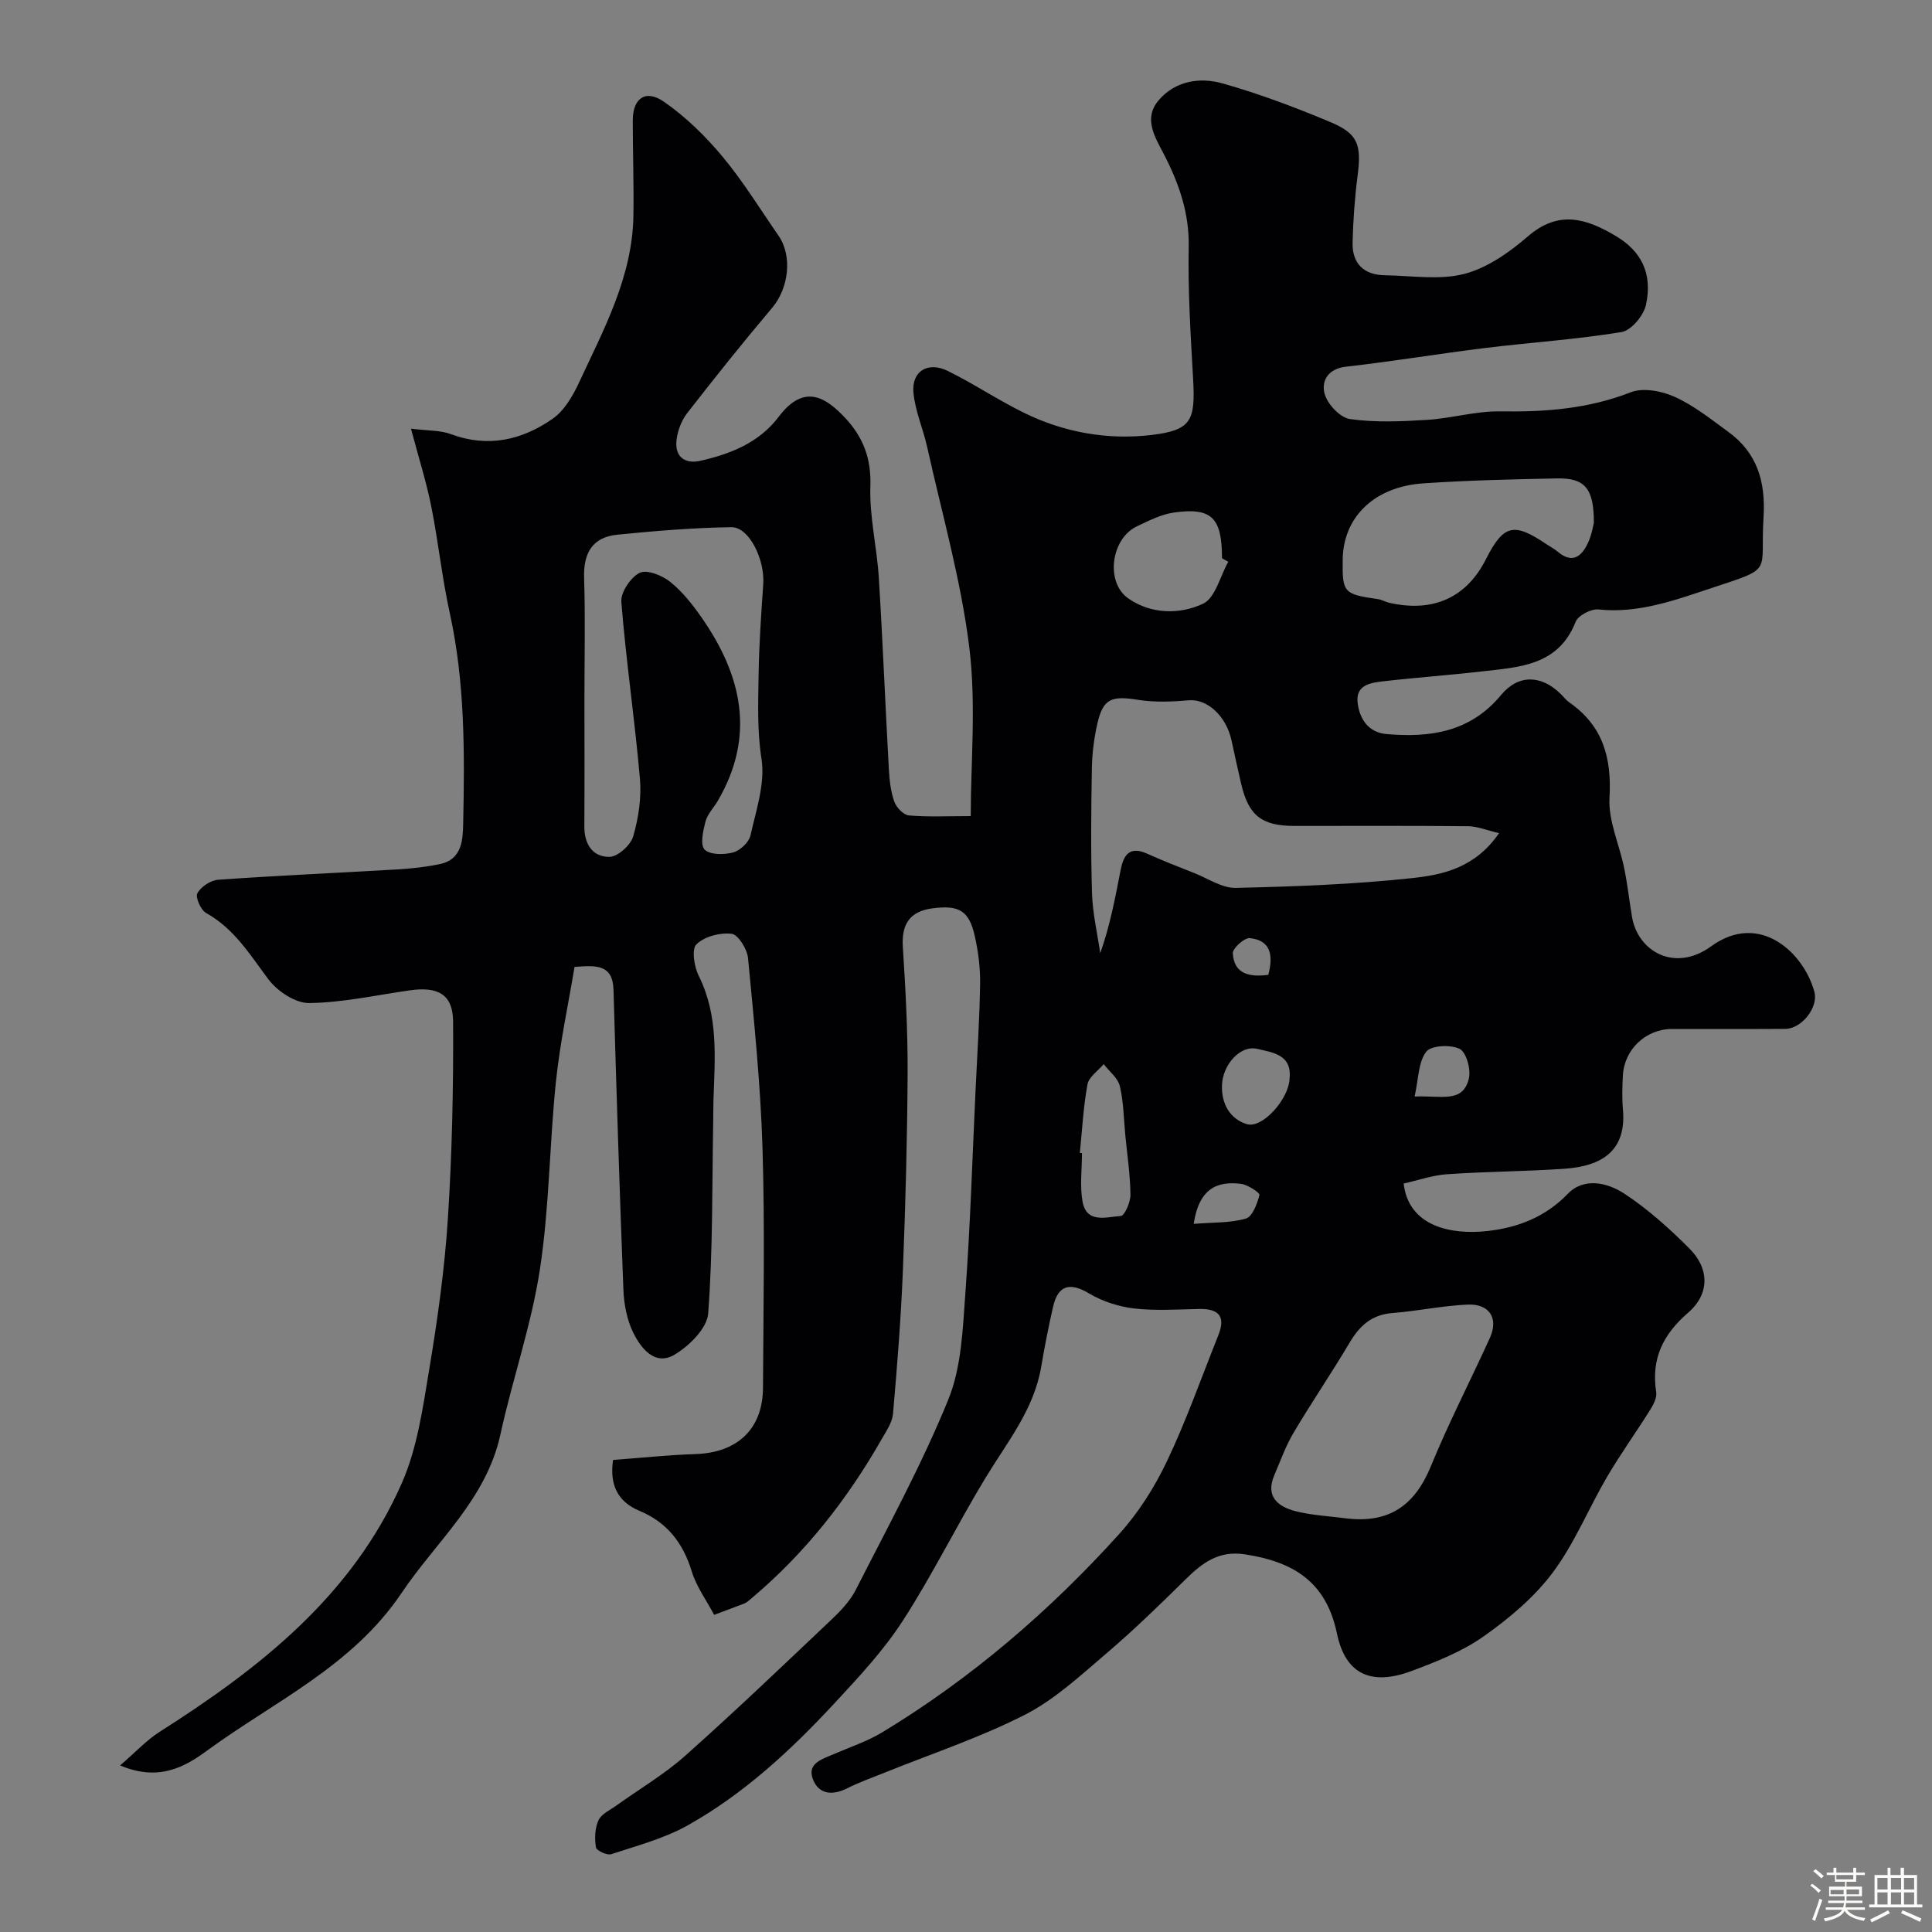<svg enable-background="new 0 0 400 400" viewBox="0 0 400 400" xmlns="http://www.w3.org/2000/svg"><rect x="0" y="0" width="400" height="400" fill="#808080" stroke="none"/><path d="m374.8 390.4.4-.4c.7.5 1.3 1 1.8 1.4l-.5.5c-.5-.6-1.1-1.1-1.7-1.5zm1 7.3-.6-.3c.5-1.4 1.1-2.8 1.5-4.3.2.1.4.2.6.3-.5 1.3-1 2.8-1.5 4.3zm-.4-10.3.5-.4c.4.3 1 .8 1.7 1.4l-.5.5c-.5-.5-1.1-1-1.7-1.5zm2.5.3h1.7v-1h.6v1h3.5v-1h.6v1h1.8v.5h-1.8v1.4h-2v1h3.2v2h-3.2v.9h3.3v.5h-3.4c0 .3-.1.6-.1.9h4v.5h-3.7c.7.9 1.9 1.5 3.8 1.7-.1.2-.2.4-.3.6-2.1-.4-3.5-1.1-4-2.1-.4 1-1.8 1.7-4 2.2-.1-.2-.2-.4-.3-.6 2.1-.4 3.4-1 3.8-1.8h-3.4v-.5h3.6c.1-.3.1-.6.2-.9h-3.3v-.5h3.4c0-.3 0-.6 0-.9h-3.2v-2h3.3v-1h-2.1v-1.4h-1.7v-.5zm1.1 3.5v1h2.7c0-.3 0-.4 0-.4 0-.1 0-.2 0-.2 0-.1 0-.2 0-.3h-2.7zm1.2-3v.9h3.5v-.9zm4.7 3h-2.6v.6.4h2.6z" fill="#fcfbfa"/><path d="m393.6 386.7h.6v1.5h2.7v6.1h1.1v.6h-11v-.6h1.1v-6.1h2.7v-1.5h.6v1.5h2.1v-1.5zm-2.7 8.8.4.6c-1.2.6-2.5 1.3-3.8 1.9-.1-.2-.2-.4-.3-.6 1.2-.6 2.5-1.2 3.7-1.9zm-2.2-6.7v2.4h2.1v-2.4zm0 3v2.5h2.1v-2.5zm2.8-3v2.4h2.1v-2.4zm0 3v2.5h2.1v-2.5zm6 6.1c-1.4-.7-2.7-1.3-3.9-1.8l.3-.6c1.5.6 2.7 1.2 3.9 1.7zm-1.2-9.1h-2.1v2.4h2.1zm-2.1 3v2.5h2.1v-2.5z" fill="#fcfbfa"/><path d="m147.86 334.34c-1.6-3.02-3.67-5.83-4.63-8.97-1.8-5.91-5.13-10.2-10.82-12.56-4.67-1.94-6.21-5.56-5.48-10.54 5.4-.4 11.23-1.03 17.08-1.22 8.67-.29 13.92-5.19 13.96-13.75.08-16.53.4-33.07-.1-49.58-.4-13.14-1.75-26.26-3-39.36-.18-1.86-2.04-4.87-3.39-5.03-2.4-.29-5.64.56-7.3 2.19-1.03 1.01-.46 4.64.5 6.55 4.09 8.21 3.33 16.87 3.04 25.53-.05 1.55-.04 3.11-.06 4.66-.24 13.24-.05 26.51-1.04 39.69-.23 3.07-3.94 6.73-6.98 8.53-4.02 2.38-6.9-1.28-8.51-4.52-1.33-2.67-1.94-5.91-2.06-8.93-.81-20.7-1.45-41.4-2.05-62.1-.15-5.31-3.6-5.08-8.07-4.74-1.3 7.85-3.03 15.8-3.86 23.85-1.34 12.93-1.35 26.03-3.32 38.85-1.77 11.5-5.67 22.66-8.16 34.08-2.94 13.5-13.25 22.1-20.46 32.83-10.25 15.24-26.38 22.46-40.31 32.67-4.53 3.32-9.96 6.45-17.97 3.04 3.21-2.76 5.46-5.22 8.17-6.95 20.82-13.22 39.93-28.25 50.16-51.51 3.21-7.3 4.35-15.63 5.68-23.61 1.72-10.32 3.18-20.74 3.85-31.18.87-13.56 1.16-27.18 1.08-40.77-.03-5.62-3.15-7.29-8.97-6.45-6.94.99-13.87 2.54-20.83 2.63-2.85.04-6.59-2.45-8.43-4.9-3.82-5.1-7.07-10.49-12.9-13.74-1.11-.62-2.27-3.26-1.81-4.1.74-1.35 2.75-2.68 4.32-2.79 12.35-.87 24.73-1.41 37.09-2.14 2.94-.17 5.9-.5 8.78-1.1 4.68-.97 4.77-5.13 4.84-8.53.3-14.53.38-29.05-2.77-43.4-1.61-7.31-2.38-14.81-3.85-22.16-1.01-5.04-2.58-9.97-4.19-16.06 3.58.45 6.09.32 8.25 1.13 7.7 2.87 14.74 1.24 21.09-3.19 2.39-1.67 4.15-4.68 5.43-7.44 5.15-11.07 11.09-21.95 11.28-34.62.1-6.56-.13-13.13-.13-19.7 0-4.61 2.66-6.52 6.51-3.83 4.48 3.12 8.54 7.09 12.05 11.3 4.27 5.12 7.79 10.87 11.6 16.37 2.96 4.28 2.11 10.92-1.31 14.97-6.03 7.13-11.86 14.44-17.59 21.8-1.15 1.48-1.92 3.5-2.18 5.37-.5 3.56 1.61 5.25 4.94 4.49 6.24-1.42 12.14-3.75 16.19-9.11 5.28-7.01 9.81-3.98 13.73.2 3.73 3.97 5.45 8.38 5.25 14.14-.22 6.3 1.36 12.65 1.75 19 .82 13.21 1.34 26.44 2.08 39.65.13 2.26.38 4.61 1.13 6.71.43 1.2 1.91 2.74 3.03 2.84 4.04.34 8.13.13 12.79.13 0-11.1 1.15-23.18-.3-34.94-1.72-13.95-5.65-27.64-8.71-41.43-.84-3.78-2.48-7.45-2.85-11.26-.43-4.47 2.97-6.57 7.13-4.52 5.37 2.65 10.39 6.02 15.77 8.66 8.32 4.09 17.38 5.67 26.45 4.58 8.25-.99 9.03-3.03 8.55-11.6-.51-9.09-1.09-18.2-.91-27.29.14-7.05-2.02-13.18-5.13-19.21-1.85-3.58-4.33-7.37-1.1-11.18 3.43-4.04 8.52-4.83 13.21-3.51 7.59 2.14 15.04 4.95 22.32 8 5.81 2.43 6.49 4.73 5.66 11.18-.59 4.57-.92 9.19-1.03 13.79-.1 4.35 2.33 6.7 6.7 6.76 5.5.08 11.27 1.05 16.42-.28 4.77-1.24 9.35-4.47 13.18-7.78 6.4-5.52 12.14-3.69 18.29-.01 5.11 3.06 7.59 7.66 6.14 14.24-.49 2.2-3.05 5.26-5.05 5.59-9.38 1.54-18.9 2.15-28.34 3.31-9.57 1.18-19.08 2.78-28.66 3.85-3.84.43-5.18 3.01-4.47 5.63.58 2.14 3.21 4.93 5.24 5.22 5.23.74 10.65.5 15.96.17 5.06-.31 10.09-1.84 15.11-1.76 9.29.15 18.25-.51 27.06-3.95 2.57-1.01 6.44-.27 9.13.95 3.96 1.79 7.48 4.62 11.04 7.21 6.03 4.38 7.79 10.34 7.33 17.73-.73 11.72 2.29 10.32-10.67 14.61-7.56 2.5-15.17 5.34-23.51 4.46-1.52-.16-4.2 1.24-4.72 2.56-3.58 9.07-11.59 9.37-19.31 10.26-6.84.79-13.71 1.27-20.55 2.06-2.6.3-5.7.73-5.28 4.41.39 3.39 2.23 6.19 5.99 6.51 9.04.78 17.35-.4 23.71-8.09 3.61-4.36 8.38-4.13 12.33-.23.59.58 1.11 1.28 1.78 1.75 6.96 4.84 8.82 11.45 8.34 19.75-.28 4.78 2.05 9.68 3.04 14.57.68 3.34 1.06 6.74 1.62 10.1 1.19 7.1 8.8 11.6 16.39 6.09 10.06-7.31 19.21 1.39 21.37 9.44.86 3.21-2.64 7.64-6.02 7.66-7.83.05-15.66 0-23.5.02-5.38.02-9.85 4.24-10.13 9.62-.12 2.33-.2 4.68.01 7 .75 8.49-4.17 11.77-12.13 12.32-8.08.56-16.2.57-24.28 1.13-3.03.21-6.01 1.27-8.99 1.93 1.03 8.9 9.85 10.69 17.45 9.82 6.21-.72 11.87-2.86 16.53-7.69 3.35-3.47 8.23-2.32 11.66-.07 4.91 3.21 9.39 7.24 13.55 11.42 4.13 4.14 4.2 9.37-.28 13.25-5.26 4.55-7.69 9.59-6.62 16.46.17 1.1-.53 2.51-1.18 3.55-2.93 4.69-6.17 9.19-8.97 13.95-3.86 6.58-6.76 13.83-11.29 19.88-3.84 5.13-9.03 9.48-14.31 13.2-4.44 3.13-9.74 5.23-14.89 7.15-8.32 3.1-13.69.75-15.46-7.76-2.25-10.82-9.14-14.88-19.06-16.39-5.42-.83-8.81 1.76-12.27 5.17-5.36 5.28-10.76 10.54-16.48 15.41-5.34 4.55-10.66 9.51-16.83 12.65-9.32 4.75-19.36 8.07-29.09 12-2.56 1.04-5.19 1.95-7.65 3.2-3.04 1.54-5.88 1.29-7.1-1.82-1.31-3.34 1.9-4.2 4.26-5.23 3.4-1.48 6.99-2.65 10.13-4.56 18.41-11.16 34.6-25.09 48.99-41.01 4-4.42 7.35-9.7 9.91-15.1 4.03-8.47 7.15-17.37 10.64-26.09 1.57-3.93.03-5.5-3.98-5.42-4.5.09-9.04.41-13.48-.11-3.22-.38-6.59-1.48-9.37-3.14-3.83-2.29-6.35-1.73-7.38 2.74-.95 4.13-1.76 8.29-2.47 12.47-1.49 8.83-7.01 15.57-11.48 22.92-5.93 9.76-10.97 20.07-17.16 29.65-3.98 6.16-9.09 11.64-14.11 17.05-9.03 9.74-18.78 18.79-30.42 25.32-4.87 2.73-10.48 4.21-15.84 5.98-.87.29-3.08-.75-3.18-1.41-.29-1.83-.22-3.98.53-5.62.61-1.31 2.4-2.11 3.73-3.06 4.74-3.41 9.84-6.4 14.18-10.25 10.19-9.07 20.06-18.5 29.96-27.88 2.02-1.91 4.11-4 5.35-6.42 6.64-13.05 13.69-25.95 19.2-39.47 2.76-6.77 3-14.73 3.55-22.2 1.02-14.01 1.44-28.06 2.11-42.1.34-7.27.82-14.53.93-21.8.05-3.25-.37-6.57-1.07-9.74-1.18-5.38-3.23-6.64-8.92-5.86-4.56.63-6.3 3.28-6.01 7.92.56 8.75 1.04 17.53.99 26.3-.07 13.6-.44 27.21-.98 40.8-.4 9.88-1.18 19.75-2.04 29.6-.16 1.8-1.38 3.57-2.33 5.23-7.12 12.48-15.86 23.63-26.89 32.92-.5.42-1 .9-1.59 1.15-1.76.69-3.57 1.33-6.22 2.34zm162.51-161.85c-2.56-.59-4.48-1.41-6.41-1.43-11.99-.12-23.98-.06-35.96-.06-6.77 0-9.48-2.13-11.02-8.67-.7-3-1.35-6.02-2.01-9.04-1.13-5.15-5.09-8.63-8.85-8.3-3.49.3-7.09.45-10.52-.1-5.47-.88-7.21-.25-8.39 4.87-.69 3.01-1.09 6.16-1.15 9.25-.15 8.66-.24 17.32.03 25.97.13 4.14 1.11 8.26 1.7 12.38 2.06-5.81 3.11-11.55 4.23-17.27.58-2.98 1.8-4.99 5.4-3.38 3.25 1.45 6.56 2.76 9.87 4.06 2.84 1.12 5.73 3.12 8.56 3.06 12.19-.28 24.42-.73 36.54-2.03 6.32-.68 13.01-2.1 17.98-9.31zm-189.37-27.89c0 8.83.04 17.65-.02 26.48-.03 3.68 1.73 6.38 5.22 6.32 1.73-.03 4.38-2.43 4.9-4.25 1.1-3.8 1.73-7.99 1.39-11.92-1.06-12.22-2.87-24.37-3.85-36.6-.16-1.99 1.92-5.1 3.79-6.03 1.49-.74 4.66.53 6.32 1.86 2.53 2.02 4.63 4.7 6.5 7.38 8.38 12.01 11.23 24.58 3.31 38.05-.83 1.41-2.1 2.68-2.49 4.19-.5 1.92-1.15 4.84-.19 5.81 1.1 1.12 4.03 1.1 5.9.6 1.45-.39 3.28-2.1 3.6-3.53 1.17-5.23 3.07-10.79 2.28-15.84-.92-5.88-.68-11.59-.6-17.37.09-6.26.53-12.52.96-18.77.36-5.15-2.92-11.88-6.6-11.83-7.87.11-15.75.77-23.6 1.55-5.13.51-7.05 3.77-6.89 8.92.27 8.32.07 16.66.07 24.98zm157.94 169.79c8.74.99 14.01-2.78 17.3-10.81 3.69-9.02 8.2-17.71 12.23-26.6 1.83-4.04-.09-7.09-4.64-6.88-5.2.24-10.34 1.34-15.54 1.75-4.27.33-6.78 2.61-8.86 6.12-3.74 6.31-7.88 12.37-11.62 18.68-1.63 2.75-2.71 5.82-3.98 8.78-1.9 4.45.81 6.53 4.42 7.45 3.47.88 7.12 1.03 10.69 1.51zm51.05-206.13c.03-7.18-1.9-9.32-7.6-9.21-9.23.18-18.48.4-27.69 1.02-10.17.69-16.59 6.98-16.71 15.76-.09 6.89.19 7.19 7.29 8.21.79.11 1.52.57 2.31.75 9.09 2.09 16.02-1.04 20.05-9 3.62-7.16 5.75-7.7 12.43-3.19.8.54 1.69.99 2.42 1.61 3.03 2.57 4.97 1.03 6.28-1.81.81-1.72 1.1-3.69 1.22-4.14zm-75.69 8.05c-.43-.24-.87-.49-1.3-.73 0-8.38-2.11-10.56-9.92-9.47-2.65.37-5.22 1.69-7.69 2.86-5.35 2.52-6.61 11.58-1.77 14.94 4.71 3.27 10.62 3.36 15.47 1.08 2.53-1.21 3.52-5.68 5.21-8.68zm-30.73 122.39c.15.01.29.03.44.04 0 3.33-.46 6.75.11 9.98.82 4.71 5 3.21 7.92 3.04.8-.05 2.03-2.87 2.01-4.41-.05-4.08-.66-8.16-1.06-12.24-.33-3.42-.35-6.92-1.14-10.23-.4-1.69-2.18-3.05-3.34-4.56-1.17 1.39-3.07 2.64-3.36 4.19-.86 4.67-1.1 9.46-1.58 14.19zm43.42-15.41c.54-5.02-3.66-5.4-6.68-6.13-3.53-.85-7.16 3.28-7.31 7.5-.14 3.87 1.64 6.98 5.1 8.07 3.27 1.04 8.79-5.27 8.89-9.44zm25.89 3.74c5.46-.27 10.01 1.48 11.24-3.76.44-1.89-.54-5.43-1.92-6.11-1.87-.93-5.92-.73-6.92.59-1.64 2.15-1.58 5.6-2.4 9.28zm-45.74 26.36c4-.33 7.57-.16 10.81-1.1 1.36-.4 2.34-3.07 2.81-4.89.11-.44-2.42-2.13-3.85-2.3-4.92-.61-8.68.97-9.77 8.29zm15.45-51.56c1.06-4.02.53-7.15-3.82-7.6-1.12-.12-3.59 2.1-3.53 3.13.24 4.32 3.44 4.98 7.35 4.47z" fill="#010103"/></svg>